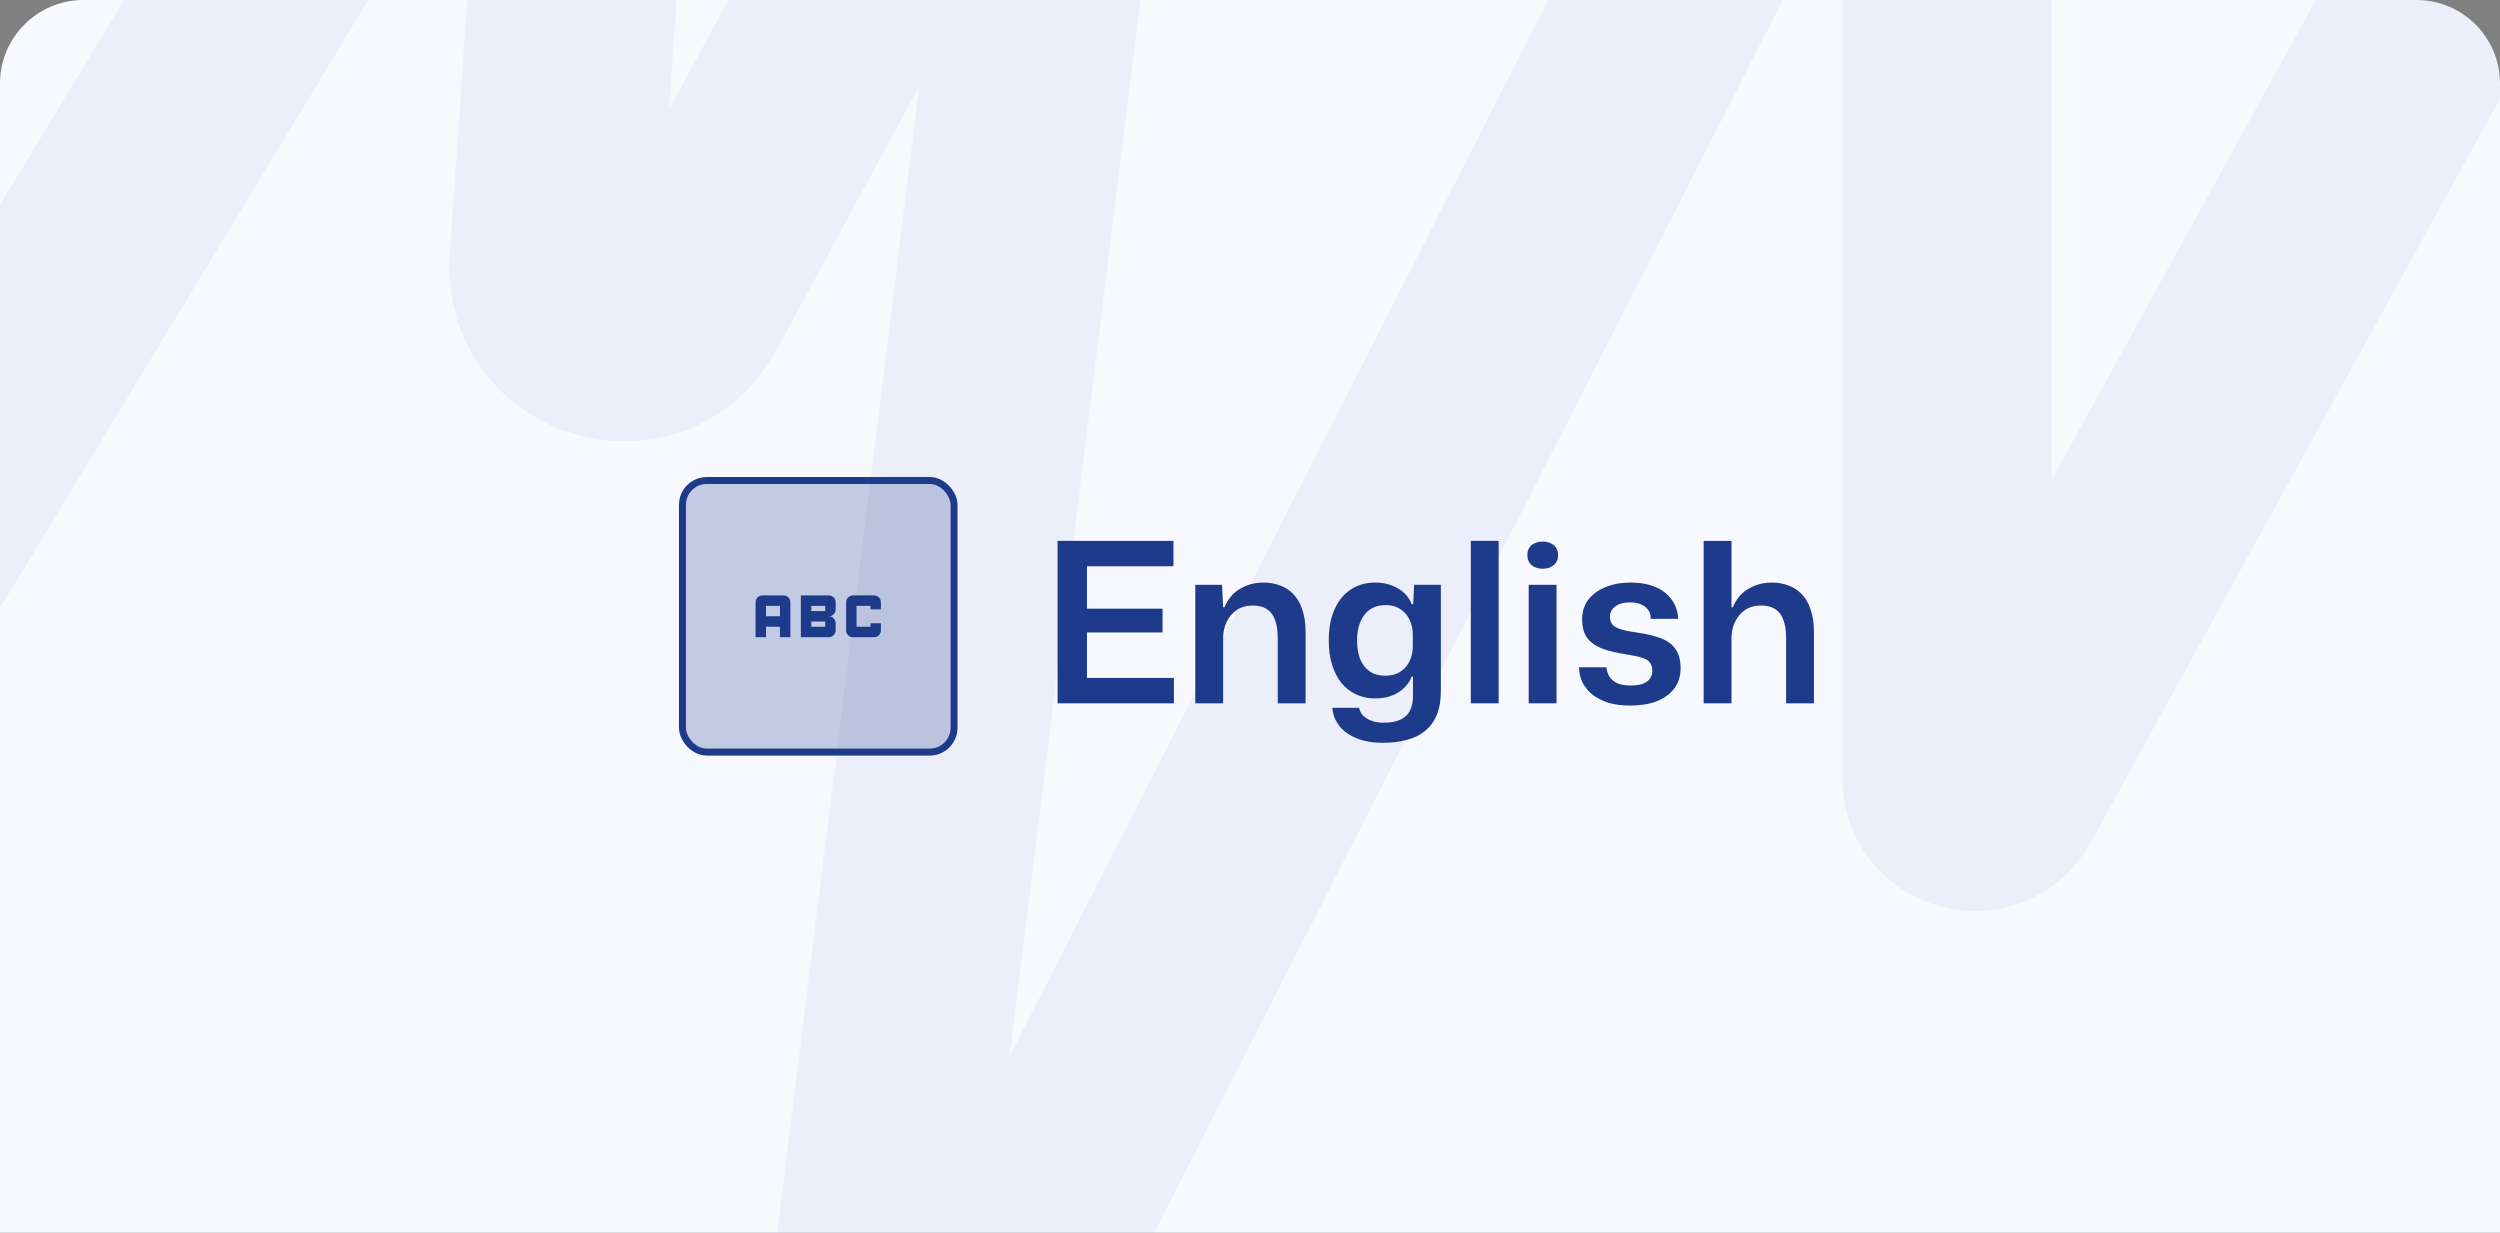 <svg width="359" height="177" viewBox="0 0 359 177" fill="none" xmlns="http://www.w3.org/2000/svg">
<rect x="0" y="0" width="359" height="177" fill="#808080" stroke="none"/>
<g clip-path="url(#clip0_4367_5279)">
<path d="M0 12C0 5.373 5.373 0 12 0H347C353.627 0 359 5.373 359 12V177H0V12Z" fill="#F7F9FF"/>
<path opacity="0.05" d="M-21 93.041L66.72 -51.786C72.15 -60.752 85.962 -56.384 85.25 -45.926L79.555 37.671C78.824 48.395 93.216 52.562 98.328 43.107L131.439 -18.139C136.697 -27.864 151.519 -23.126 150.16 -12.153L126.59 178.084C125.214 189.192 140.339 193.827 145.423 183.856L260.666 -42.16C265.44 -51.523 279.575 -48.127 279.575 -37.618V111.82C279.575 115.956 285.085 117.372 287.079 113.748L367 -31.5" stroke="#1E3A8A" stroke-width="30"/>
<rect x="98" y="69" width="39" height="39" rx="3.5" fill="#1E3A8A" fill-opacity="0.24"/>
<rect x="98" y="69" width="39" height="39" rx="3.5" stroke="#1E3A8A"/>
<path d="M122.5 91.5C122.217 91.5 121.979 91.404 121.788 91.213C121.596 91.021 121.5 90.783 121.5 90.5V86.5C121.5 86.217 121.596 85.979 121.788 85.787C121.979 85.596 122.217 85.5 122.5 85.5H125.5C125.783 85.5 126.021 85.596 126.212 85.787C126.404 85.979 126.5 86.217 126.5 86.5V87.5H125V87H123V90H125V89.5H126.5V90.5C126.5 90.783 126.404 91.021 126.212 91.213C126.021 91.404 125.783 91.5 125.5 91.5H122.5ZM115 91.5V85.5H119C119.283 85.5 119.521 85.596 119.713 85.787C119.904 85.979 120 86.217 120 86.5V87.5C120 87.783 119.904 88.021 119.713 88.213C119.521 88.404 119.283 88.5 119 88.5C119.283 88.5 119.521 88.596 119.713 88.787C119.904 88.979 120 89.217 120 89.5V90.5C120 90.783 119.904 91.021 119.713 91.213C119.521 91.404 119.283 91.5 119 91.5H115ZM116.5 87.75H118.5V87H116.5V87.75ZM116.5 90H118.5V89.25H116.5V90ZM108.5 91.5V86.5C108.5 86.217 108.596 85.979 108.787 85.787C108.979 85.596 109.217 85.5 109.5 85.5H112.5C112.783 85.5 113.021 85.596 113.213 85.787C113.404 85.979 113.5 86.217 113.5 86.5V91.5H112V90H110V91.5H108.5ZM110 88.5H112V87H110V88.5Z" fill="#1E3A8A"/>
<path d="M151.868 101V77.672H168.508V81.32H155.196L156.092 80.392V98.28L155.196 97.352H168.572V101H151.868ZM155.196 90.824V87.4H166.94V90.824H155.196ZM171.644 101V83.976H175.484L175.644 87.208H175.836C176.327 86.013 177.073 85.128 178.076 84.552C179.079 83.955 180.199 83.656 181.436 83.656C182.289 83.656 183.079 83.795 183.804 84.072C184.551 84.328 185.191 84.744 185.724 85.32C186.279 85.875 186.705 86.611 187.004 87.528C187.324 88.424 187.484 89.512 187.484 90.792V101H183.484V91.656C183.484 90.589 183.356 89.715 183.1 89.032C182.844 88.328 182.449 87.805 181.916 87.464C181.404 87.123 180.732 86.952 179.9 86.952C179.004 86.952 178.236 87.165 177.596 87.592C176.977 88.019 176.497 88.584 176.156 89.288C175.815 89.992 175.644 90.771 175.644 91.624V101H171.644ZM198.555 106.664C197.125 106.664 195.888 106.451 194.843 106.024C193.797 105.619 192.965 105.032 192.347 104.264C191.749 103.517 191.408 102.643 191.323 101.64H195.163C195.248 102.067 195.44 102.44 195.739 102.76C196.059 103.08 196.464 103.325 196.955 103.496C197.445 103.688 198.011 103.784 198.651 103.784C199.675 103.784 200.496 103.635 201.115 103.336C201.733 103.059 202.181 102.632 202.459 102.056C202.757 101.48 202.907 100.765 202.907 99.912V97.16H202.715C202.373 98.077 201.733 98.835 200.795 99.432C199.856 100.008 198.747 100.296 197.467 100.296C196.464 100.296 195.557 100.104 194.747 99.72C193.936 99.336 193.232 98.792 192.635 98.088C192.059 97.363 191.611 96.488 191.291 95.464C190.971 94.44 190.811 93.277 190.811 91.976C190.811 90.227 191.088 88.733 191.643 87.496C192.197 86.259 192.976 85.309 193.979 84.648C194.981 83.987 196.144 83.656 197.467 83.656C198.704 83.656 199.792 83.933 200.731 84.488C201.691 85.043 202.352 85.8 202.715 86.76H202.939L203.067 83.976H206.907V99.208C206.907 101 206.565 102.44 205.883 103.528C205.2 104.637 204.229 105.437 202.971 105.928C201.733 106.419 200.261 106.664 198.555 106.664ZM198.939 97.032C199.792 97.032 200.507 96.84 201.083 96.456C201.68 96.072 202.128 95.56 202.427 94.92C202.725 94.28 202.875 93.576 202.875 92.808V91.144C202.875 90.312 202.715 89.587 202.395 88.968C202.096 88.328 201.659 87.827 201.083 87.464C200.507 87.08 199.813 86.888 199.003 86.888C198.107 86.888 197.349 87.101 196.731 87.528C196.133 87.933 195.675 88.52 195.355 89.288C195.035 90.035 194.875 90.931 194.875 91.976C194.875 93 195.024 93.896 195.323 94.664C195.643 95.411 196.101 95.997 196.699 96.424C197.296 96.829 198.043 97.032 198.939 97.032ZM211.207 101V77.672H215.207V101H211.207ZM219.519 101V83.976H223.519V101H219.519ZM221.535 81.672C220.895 81.672 220.362 81.501 219.935 81.16C219.53 80.797 219.327 80.317 219.327 79.72C219.327 79.101 219.53 78.621 219.935 78.28C220.362 77.939 220.895 77.768 221.535 77.768C222.175 77.768 222.698 77.939 223.103 78.28C223.53 78.621 223.743 79.101 223.743 79.72C223.743 80.317 223.53 80.797 223.103 81.16C222.698 81.501 222.175 81.672 221.535 81.672ZM234.072 101.32C232.941 101.32 231.928 101.192 231.032 100.936C230.157 100.659 229.4 100.285 228.76 99.816C228.141 99.325 227.65 98.749 227.288 98.088C226.946 97.405 226.765 96.648 226.743 95.816H230.68C230.744 96.435 230.925 96.936 231.224 97.32C231.522 97.704 231.917 97.992 232.408 98.184C232.92 98.355 233.506 98.44 234.168 98.44C235.192 98.44 235.96 98.259 236.472 97.896C237.005 97.512 237.272 96.989 237.272 96.328C237.272 95.795 237.144 95.389 236.888 95.112C236.653 94.813 236.269 94.589 235.736 94.44C235.224 94.269 234.53 94.12 233.656 93.992C232.205 93.779 231 93.491 230.04 93.128C229.08 92.744 228.365 92.221 227.896 91.56C227.426 90.899 227.192 90.024 227.192 88.936C227.192 87.869 227.48 86.941 228.056 86.152C228.653 85.363 229.474 84.755 230.52 84.328C231.565 83.88 232.781 83.656 234.168 83.656C235.533 83.656 236.717 83.869 237.72 84.296C238.722 84.723 239.501 85.331 240.056 86.12C240.632 86.909 240.941 87.827 240.984 88.872H237.048C237.048 88.317 236.909 87.869 236.632 87.528C236.376 87.187 236.024 86.931 235.576 86.76C235.149 86.589 234.648 86.504 234.072 86.504C233.176 86.504 232.472 86.696 231.96 87.08C231.448 87.443 231.192 87.944 231.192 88.584C231.192 89.053 231.32 89.437 231.576 89.736C231.853 90.013 232.29 90.237 232.888 90.408C233.485 90.579 234.253 90.728 235.192 90.856C236.557 91.048 237.688 91.325 238.584 91.688C239.501 92.051 240.184 92.573 240.632 93.256C241.101 93.939 241.336 94.845 241.336 95.976C241.336 97.107 241.026 98.077 240.408 98.888C239.81 99.677 238.968 100.285 237.88 100.712C236.792 101.117 235.522 101.32 234.072 101.32ZM244.644 101V77.672H248.644V87.208H248.836C249.327 86.013 250.073 85.128 251.076 84.552C252.079 83.955 253.199 83.656 254.436 83.656C255.289 83.656 256.079 83.795 256.804 84.072C257.551 84.328 258.191 84.744 258.724 85.32C259.279 85.875 259.705 86.611 260.004 87.528C260.324 88.424 260.484 89.512 260.484 90.792V101H256.484V91.656C256.484 90.589 256.356 89.715 256.1 89.032C255.844 88.328 255.449 87.805 254.916 87.464C254.404 87.123 253.732 86.952 252.9 86.952C252.004 86.952 251.236 87.165 250.596 87.592C249.977 88.019 249.497 88.584 249.156 89.288C248.815 89.992 248.644 90.771 248.644 91.624V101H244.644Z" fill="#1E3A8A"/>
</g>
<defs>
<clipPath id="clip0_4367_5279">
<path d="M0 12C0 5.373 5.373 0 12 0H347C353.627 0 359 5.373 359 12V177H0V12Z" fill="white"/>
</clipPath>
</defs>
</svg>
